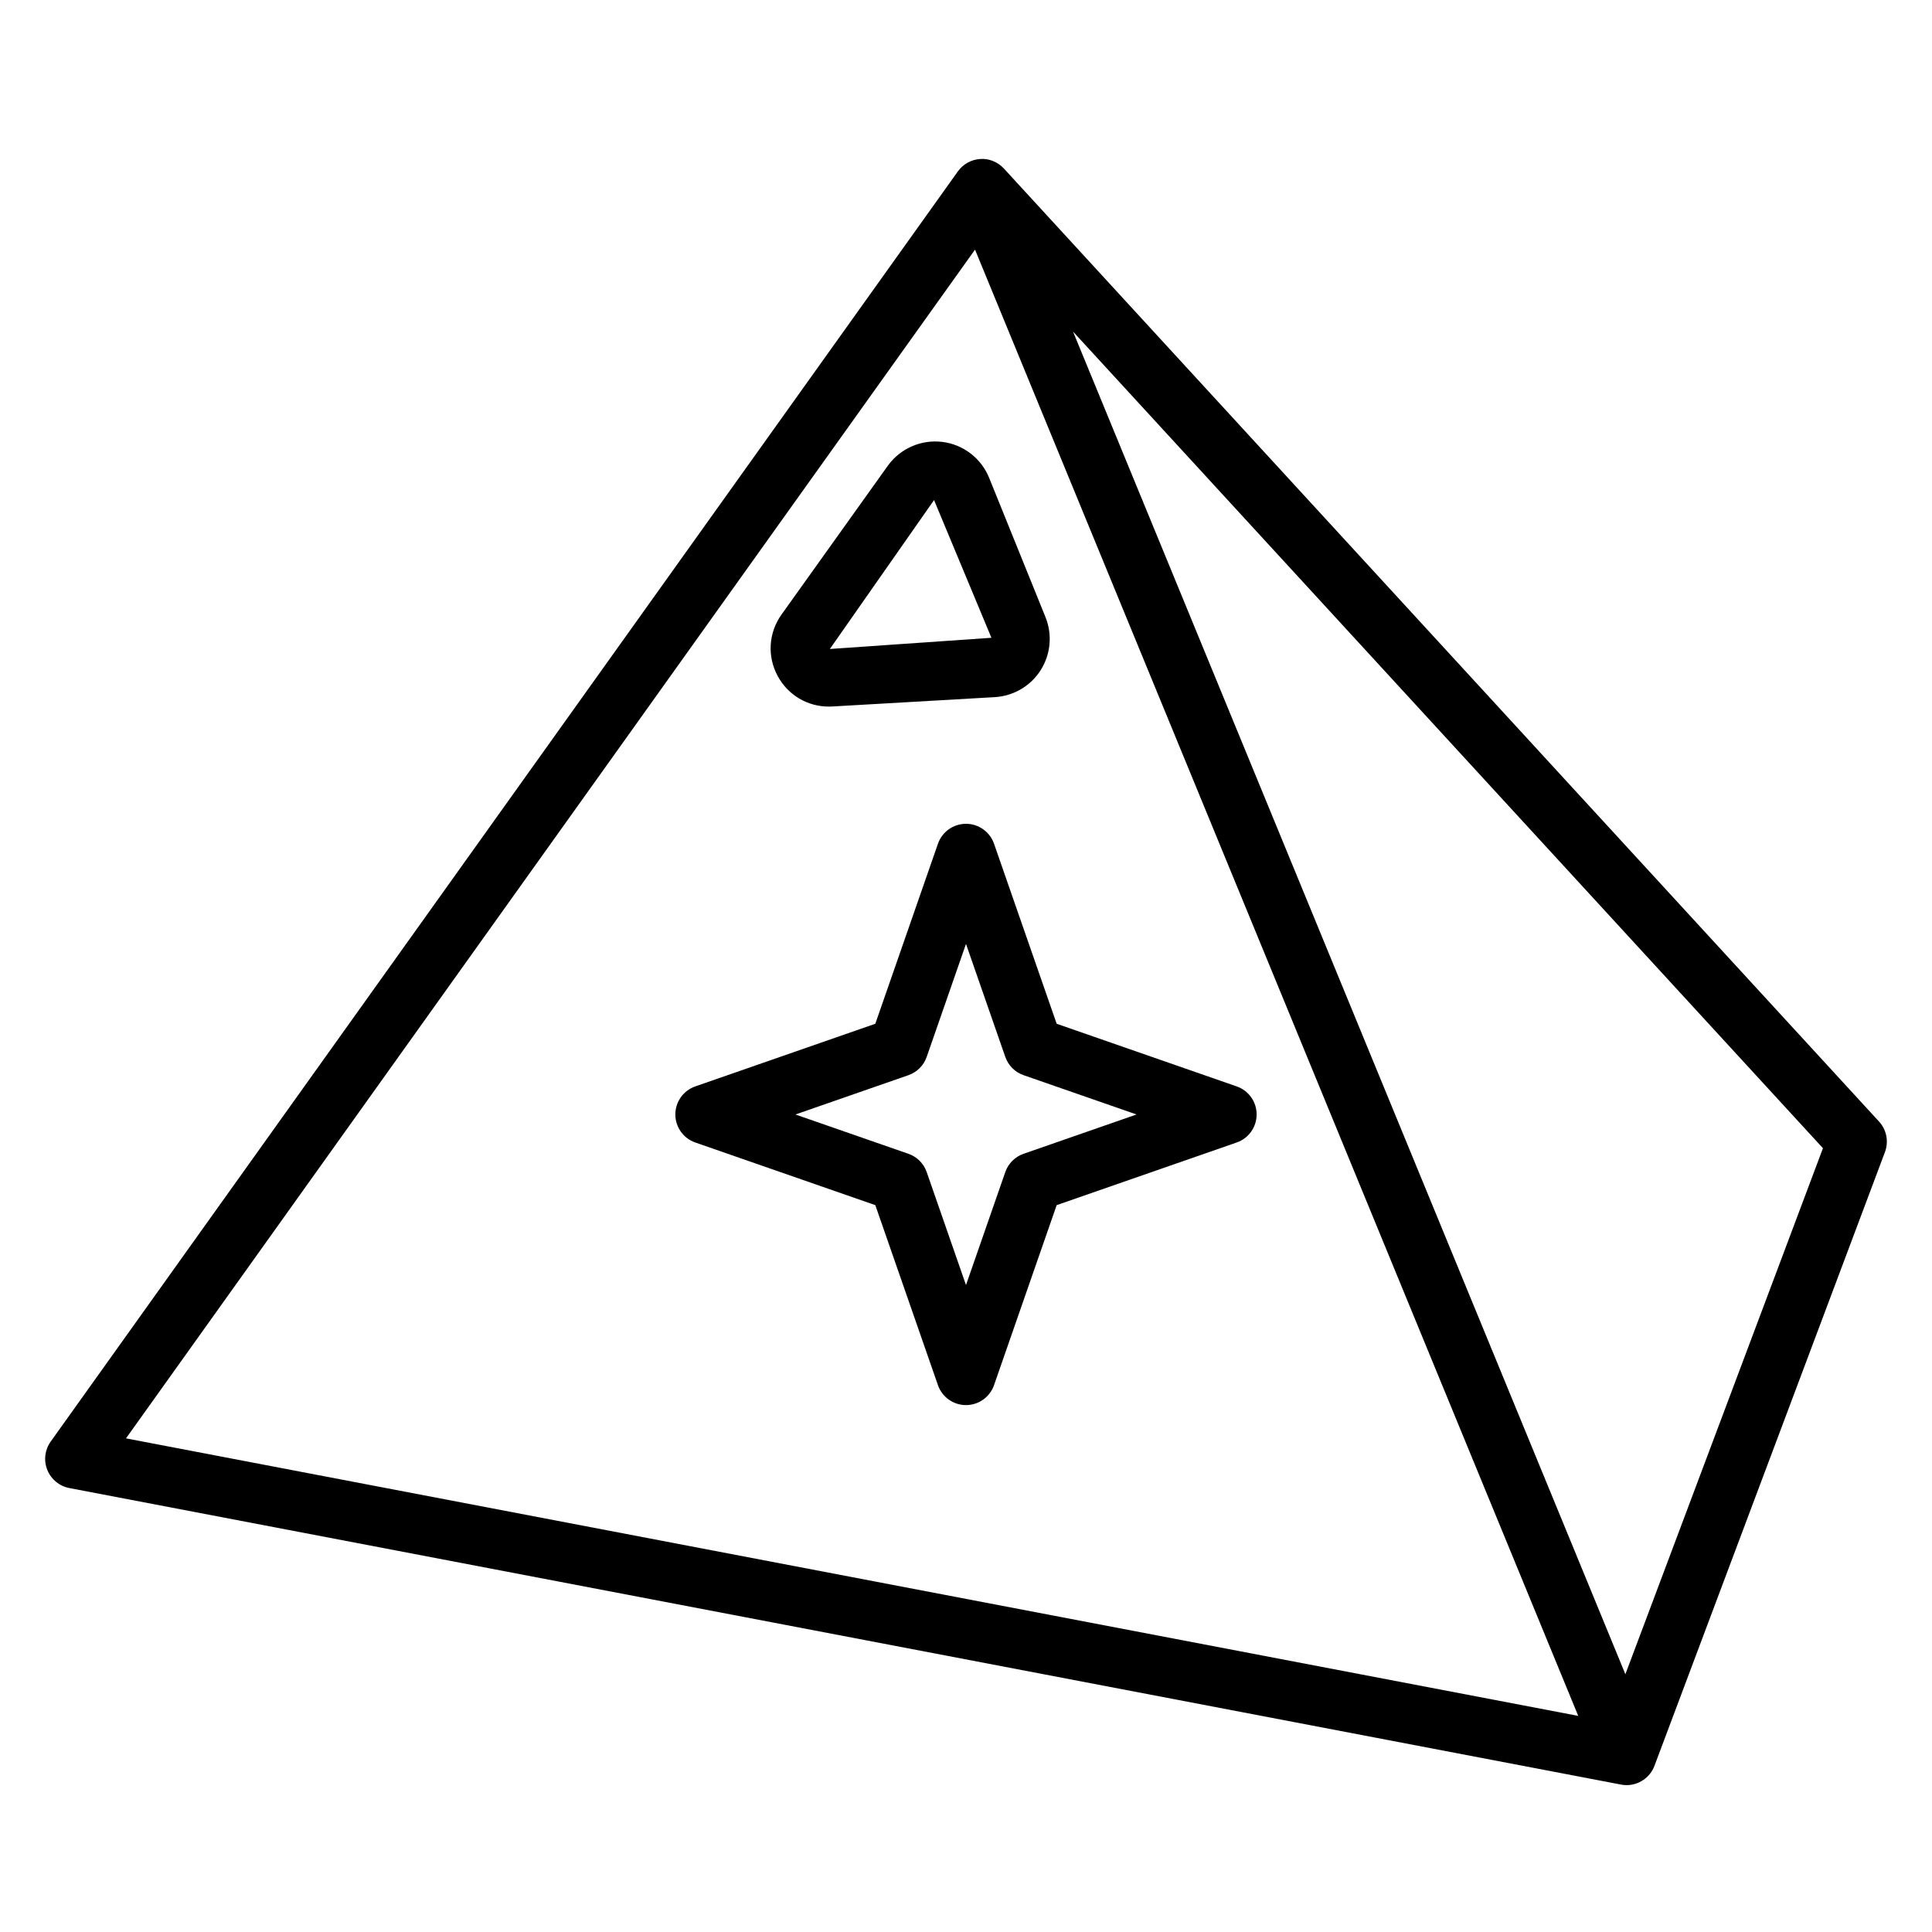 <?xml version="1.0" encoding="UTF-8"?>
<!-- Uploaded to: ICON Repo, www.svgrepo.com, Generator: ICON Repo Mixer Tools -->
<svg fill="#000000" width="800px" height="800px" version="1.1" viewBox="144 144 512 512" xmlns="http://www.w3.org/2000/svg">
 <g>
  <path d="m641.95 441.21-231.9-252.54c-1.605-1.746-4.008-2.723-6.273-2.535-2.371 0.148-4.551 1.348-5.926 3.281l-240.42 336.62c-1.559 2.18-1.898 5.008-0.898 7.504 0.992 2.488 3.195 4.305 5.832 4.809l411.23 78.586c0.496 0.094 0.992 0.141 1.48 0.141 3.227 0 6.195-1.992 7.367-5.102l61.086-162.66c1.043-2.785 0.438-5.918-1.578-8.102zm-239.56-231.06 159.86 388.58-384.86-73.547zm172.35 377.54-146.38-355.82 198.74 216.42z"/>
  <path d="m471.74 431.91-47.711-16.602-16.602-47.711c-1.102-3.164-4.086-5.281-7.43-5.281s-6.336 2.125-7.43 5.281l-16.602 47.711-47.711 16.602c-3.164 1.102-5.281 4.086-5.281 7.43s2.125 6.336 5.281 7.43l47.711 16.602 16.602 47.711c1.102 3.164 4.086 5.281 7.43 5.281s6.336-2.125 7.43-5.281l16.602-47.711 47.711-16.602c3.164-1.102 5.281-4.086 5.281-7.43 0.004-3.344-2.113-6.324-5.281-7.43zm-56.48 17.855c-2.273 0.789-4.062 2.574-4.848 4.848l-10.414 29.938-10.414-29.938c-0.789-2.273-2.574-4.062-4.848-4.848l-29.938-10.414 29.938-10.414c2.273-0.789 4.062-2.574 4.848-4.848l10.414-29.941 10.414 29.938c0.789 2.273 2.574 4.062 4.848 4.848l29.938 10.414z"/>
  <path d="m363.64 331.25c0.309 0 0.613-0.008 0.922-0.023l43.09-2.481c4.953-0.293 9.5-2.961 12.148-7.164 2.652-4.188 3.125-9.438 1.266-14.035l-14.934-36.918c-2.117-5.219-6.894-8.871-12.492-9.531-5.582-0.652-11.098 1.777-14.383 6.359l-28.141 39.398c-3.481 4.879-3.848 11.172-0.953 16.422 2.738 4.973 7.848 7.973 13.477 7.973zm27.891-54.727 15.207 36.496-42.816 2.969z"/>
 </g>
</svg>